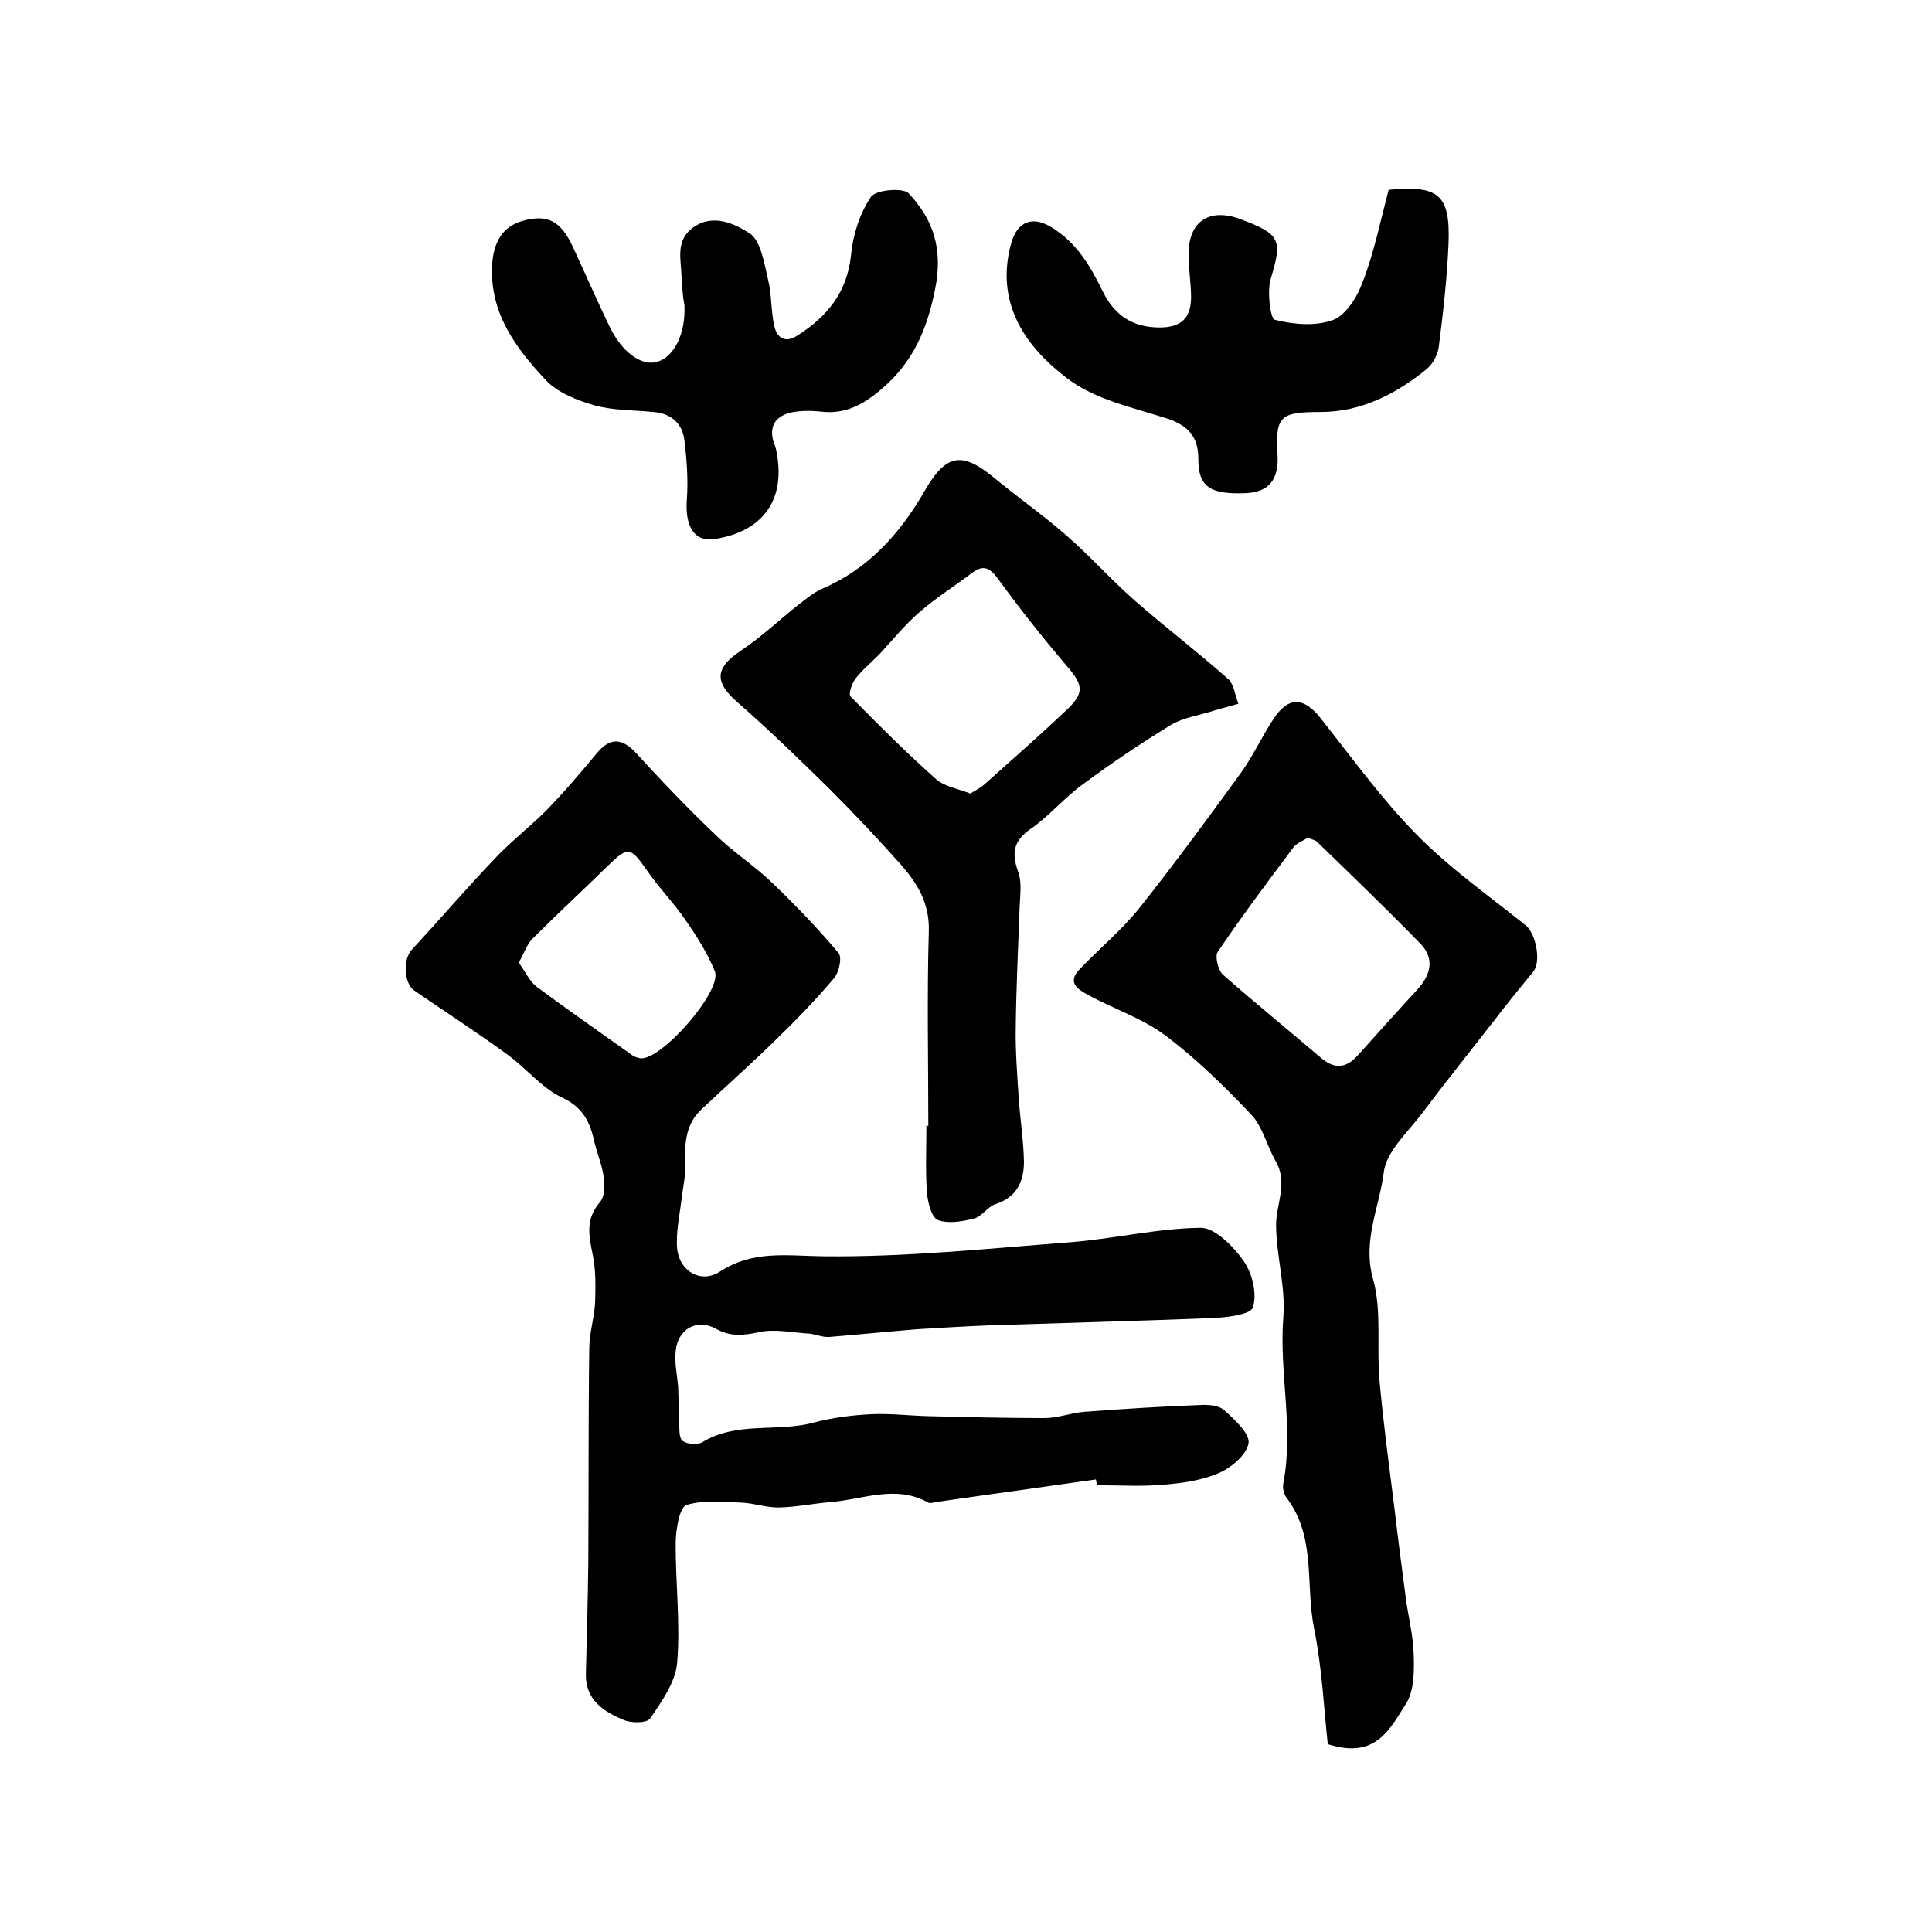 <?xml version="1.0" encoding="utf-8"?>
<!-- Generator: Adobe Illustrator 22.0.0, SVG Export Plug-In . SVG Version: 6.00 Build 0)  -->
<svg version="1.1" id="图层_1" xmlns="http://www.w3.org/2000/svg" xmlns:xlink="http://www.w3.org/1999/xlink" x="0px" y="0px"
	 viewBox="0 0 400 400" style="enable-background:new 0 0 400 400;" xml:space="preserve">
<style type="text/css">
	.st0{fill:#FFFFFF;}
</style>
<g>
	
	<path d="M226.9,306.3c-11.1,1.6-22.2,3.1-33.2,4.7c-0.5,0.1-1.1,0.3-1.5,0.1c-6.8-3.8-13.6-0.6-20.4-0.1c-3.4,0.3-6.9,1-10.3,1.1
		c-2.7,0.1-5.4-0.9-8-1c-3.8-0.1-7.9-0.6-11.4,0.5c-1.4,0.5-2.1,4.8-2.2,7.4c-0.1,8.4,1,16.9,0.3,25.2c-0.3,4-3.2,8.1-5.6,11.6
		c-0.7,1-4.1,1-5.7,0.2c-4-1.7-7.7-4.1-7.6-9.4c0.2-7.7,0.4-15.3,0.5-23c0.1-14.8,0-29.6,0.2-44.4c0-3.1,1-6.2,1.2-9.3
		c0.1-3.4,0.2-6.9-0.5-10.2c-0.8-3.9-1.5-7.3,1.5-10.8c1-1.1,1-3.4,0.8-5.1c-0.3-2.4-1.3-4.8-1.9-7.2c-0.9-4.2-2.3-7.3-6.8-9.4
		c-4.2-2-7.4-6.1-11.3-8.9c-6.3-4.6-12.8-8.8-19.2-13.2c-2.2-1.5-2.4-6.4-0.6-8.4c5.8-6.3,11.4-12.8,17.4-19.1
		c3.3-3.5,7.1-6.4,10.5-9.8c3.7-3.8,7.1-7.8,10.5-11.9c2.6-3.1,5-3.2,7.9-0.2c5.4,5.9,10.9,11.7,16.7,17.2c3.7,3.6,8.1,6.4,11.8,10
		c4.8,4.6,9.3,9.3,13.6,14.4c0.8,0.9,0.1,4-0.9,5.2c-3.7,4.4-7.8,8.6-12,12.7c-5,4.9-10.3,9.6-15.5,14.5c-3.2,3-3.5,6.9-3.3,11
		c0.1,2.5-0.5,5.1-0.8,7.6c-0.4,3.4-1.2,6.9-0.9,10.3c0.5,4.6,4.9,7.2,8.8,4.7c6.9-4.5,13.8-3.3,21.4-3.2c17,0.2,34.1-1.6,51.1-2.9
		c9.1-0.7,18.1-2.9,27.1-3c3,0,6.8,3.9,8.9,6.9c1.8,2.6,2.8,6.8,1.9,9.6c-0.5,1.5-5.6,2.1-8.7,2.2c-15.3,0.6-30.6,1-45.9,1.5
		c-5,0.2-9.9,0.5-14.9,0.8c-6.1,0.5-12.1,1.1-18.2,1.6c-1.4,0.1-2.9-0.6-4.3-0.7c-3.4-0.2-7-1-10.2-0.3c-3.3,0.7-5.9,1-9-0.7
		c-3.9-2.2-7.9,0.1-8.3,4.6c-0.3,2.4,0.3,4.9,0.5,7.4c0.1,2.4,0.1,4.8,0.2,7.2c0.1,1.4-0.1,3.3,0.7,4c0.9,0.7,3.1,0.9,4.1,0.3
		c7.2-4.4,15.6-2,23.2-4.1c3.8-1,7.8-1.5,11.7-1.7c3.9-0.2,7.9,0.3,11.8,0.4c8.1,0.2,16.2,0.4,24.2,0.4c2.7,0,5.5-1.1,8.2-1.3
		c7.9-0.6,15.9-1.1,23.8-1.4c1.8-0.1,4,0,5.2,1.1c2.1,1.9,5.3,4.8,5,6.8c-0.4,2.4-3.6,5.1-6.2,6.2c-3.5,1.5-7.6,2.1-11.6,2.4
		c-4.5,0.4-9,0.1-13.5,0.1C227,307.2,227,306.7,226.9,306.3z M107.4,199.3c1.3,1.8,2.2,3.8,3.7,5c6.5,4.8,13.1,9.4,19.7,14.1
		c0.5,0.4,1.2,0.6,1.8,0.7c4.3,0.5,17-14,15.4-18c-1.5-3.7-3.7-7.2-6-10.5c-2.5-3.7-5.7-6.9-8.2-10.6c-3.3-4.7-3.8-4.8-8.1-0.6
		c-5.1,5-10.3,9.8-15.3,14.8C109.1,195.4,108.6,197.2,107.4,199.3z"/>
	<path d="M274.9,361.1c-0.8-7.5-1.2-15.8-2.8-23.8c-1.9-9.1,0.5-19.1-5.8-27.3c-0.5-0.7-0.8-2-0.6-2.9c2.2-11.5-0.9-22.9,0-34.4
		c0.5-6.2-1.4-12.5-1.5-18.8c-0.1-4.5,2.6-8.9-0.1-13.5c-1.8-3.2-2.7-7.2-5.1-9.7c-5.5-5.8-11.3-11.5-17.7-16.3
		c-4.8-3.6-10.7-5.5-16-8.4c-2-1.1-4.5-2.5-1.8-5.3c4.1-4.3,8.7-8.1,12.4-12.7c7.3-9.2,14.2-18.6,21.1-28.1
		c2.5-3.5,4.3-7.5,6.7-11.1c3.1-4.7,6.3-4.5,9.8,0c6.5,8.2,12.6,16.7,19.9,24.1c6.8,6.9,14.9,12.6,22.5,18.7
		c2.1,1.7,3.2,7.5,1.6,9.5c-2.7,3.3-5.4,6.6-8,10c-5,6.4-10.1,12.8-15,19.3c-3,4-7.5,8-8,12.3c-0.9,7.3-4.5,14.2-2.2,22.2
		c1.8,6.5,0.7,13.8,1.3,20.8c0.8,8.9,2,17.7,3.1,26.5c0.7,6.1,1.5,12.1,2.3,18.2c0.5,4.1,1.6,8.1,1.7,12.2c0.1,3.4,0.1,7.3-1.5,10
		C287.9,357.6,285.1,364.4,274.9,361.1z M270.8,173.4c-1,0.7-2.2,1.1-2.9,1.9c-5.4,7.2-10.8,14.4-15.8,21.8
		c-0.6,0.9,0.1,3.8,1.1,4.7c6.7,5.9,13.6,11.5,20.4,17.3c3,2.5,5.3,1.9,7.7-0.8c4.1-4.6,8.2-9.1,12.3-13.6c2.7-3,3.4-6.3,0.5-9.3
		c-7-7.2-14.3-14.2-21.5-21.2C272.2,173.9,271.5,173.8,270.8,173.4z"/>
	<path d="M192.2,233.1c0-13.4-0.3-26.8,0.1-40.2c0.2-5.8-2.3-9.9-5.7-13.8c-4.8-5.4-9.8-10.7-14.9-15.8
		c-6.2-6.1-12.4-12.1-18.9-17.8c-5-4.3-4.8-7.2,0.6-10.8c4.2-2.8,7.9-6.3,11.9-9.5c1.6-1.2,3.1-2.5,4.9-3.3
		c9.6-4.1,16.2-11.5,21.2-20.2c4.4-7.6,7.6-8.4,14.4-2.8c4.8,4,10,7.6,14.8,11.8c5,4.3,9.4,9.3,14.3,13.6
		c6.4,5.6,13.1,10.7,19.4,16.3c1.2,1.1,1.4,3.4,2.1,5.1c-1.7,0.5-3.3,0.9-5,1.4c-3,1-6.3,1.4-9,3c-6.2,3.8-12.3,7.9-18.1,12.2
		c-3.9,2.8-7,6.6-10.9,9.3c-3.6,2.5-4,5-2.6,8.9c0.8,2.2,0.4,4.9,0.3,7.3c-0.3,8.3-0.7,16.5-0.8,24.8c-0.1,4.9,0.3,9.8,0.6,14.6
		c0.3,4.4,1,8.8,1.1,13.3c0,4.1-1.5,7.4-5.9,8.8c-1.6,0.5-2.8,2.6-4.5,3c-2.4,0.6-5.3,1.1-7.4,0.3c-1.4-0.6-2.1-3.7-2.3-5.7
		c-0.3-4.6-0.1-9.3-0.1-14C191.8,233.1,192,233.1,192.2,233.1z M200.9,164.3c0.9-0.6,2-1.1,2.8-1.8c5.7-5.1,11.4-10.1,16.9-15.3
		c4-3.7,3.8-5.3,0.1-9.5c-4.9-5.8-9.6-11.7-14.1-17.9c-1.9-2.6-3.3-2.8-5.6-1c-3.6,2.7-7.4,5.1-10.7,8c-2.9,2.5-5.4,5.6-8,8.4
		c-1.7,1.8-3.6,3.3-5.1,5.2c-0.8,1-1.6,3.3-1.1,3.8c5.8,5.9,11.6,11.7,17.8,17.2C195.7,162.9,198.4,163.3,200.9,164.3z"/>
	<path d="M141.2,58.7c0-0.5-0.1-1-0.1-1.5c-0.1-3.6-1.3-7.4,2.4-10.1c4.2-3,8.7-0.7,11.7,1.2c2.3,1.5,3,6.1,3.8,9.5
		c0.8,3.2,0.6,6.6,1.3,9.7c0.6,2.6,2.4,3.6,4.9,1.9c6.1-3.9,10.2-8.9,11-16.6c0.4-4.2,1.8-8.6,4.1-12c0.9-1.5,6.6-2,7.8-0.8
		c5.1,5.4,7.2,11.5,5.5,19.9c-1.7,8.4-4.5,14.9-10.8,20.4c-3.9,3.4-7.8,5.6-13,4.9c-2-0.2-4-0.2-6,0.2c-3,0.7-4.6,2.6-3.7,5.9
		c0.2,0.6,0.5,1.3,0.6,1.9c2.1,10-2.5,16.8-12.7,18.4c-4.2,0.7-6.2-2.6-5.8-8.1c0.3-4.1,0-8.2-0.5-12.3c-0.4-3.5-2.7-5.6-6.4-5.9
		c-4.1-0.4-8.4-0.3-12.3-1.4c-3.5-1-7.5-2.6-9.9-5.1c-6.3-6.7-11.8-14-11.2-24.1c0.3-4.4,2-7.8,6.4-9c5.2-1.4,7.8,0.1,10.3,5.4
		c2.5,5.4,4.9,10.9,7.5,16.3c2.6,5.5,6.7,8.5,10,7.5c3.6-1.1,5.9-6,5.6-11.8C141.4,61.7,141.3,60.2,141.2,58.7
		C141.2,58.7,141.2,58.7,141.2,58.7z"/>
	<path d="M287.5,39.3c10.4-1,12.8,1,12.4,11.2c-0.3,7.1-1.1,14.1-2,21.2c-0.2,1.7-1.2,3.6-2.5,4.7c-6.4,5.2-13.6,8.9-22,8.9
		c-8.3,0-9.4,0.8-8.9,8.9c0.3,5.1-1.8,7.7-6.6,7.9c-7.4,0.3-9.8-1.3-9.8-7.1c0-4.5-2-6.8-6.3-8.3c-7.2-2.3-15.2-4-20.9-8.4
		c-8.7-6.6-15-15.7-11.5-28.1c1.3-4.4,4.4-5.5,8.2-3.2c5.3,3.2,8.1,8,10.7,13.3c2.4,4.9,6.1,7.5,11.8,7.5c4.5,0,6.5-2,6.5-6.3
		c0-2.8-0.5-5.6-0.5-8.5c-0.2-7.1,4.2-10.1,10.8-7.6c8.3,3.1,8.6,4.3,6.2,12.3c-0.8,2.6-0.1,8.2,0.8,8.5c3.9,1,8.6,1.4,12.2,0
		c2.7-1.1,5-4.9,6.1-8C284.5,52.2,285.8,45.8,287.5,39.3z"/>
	
	
	
</g>
</svg>
